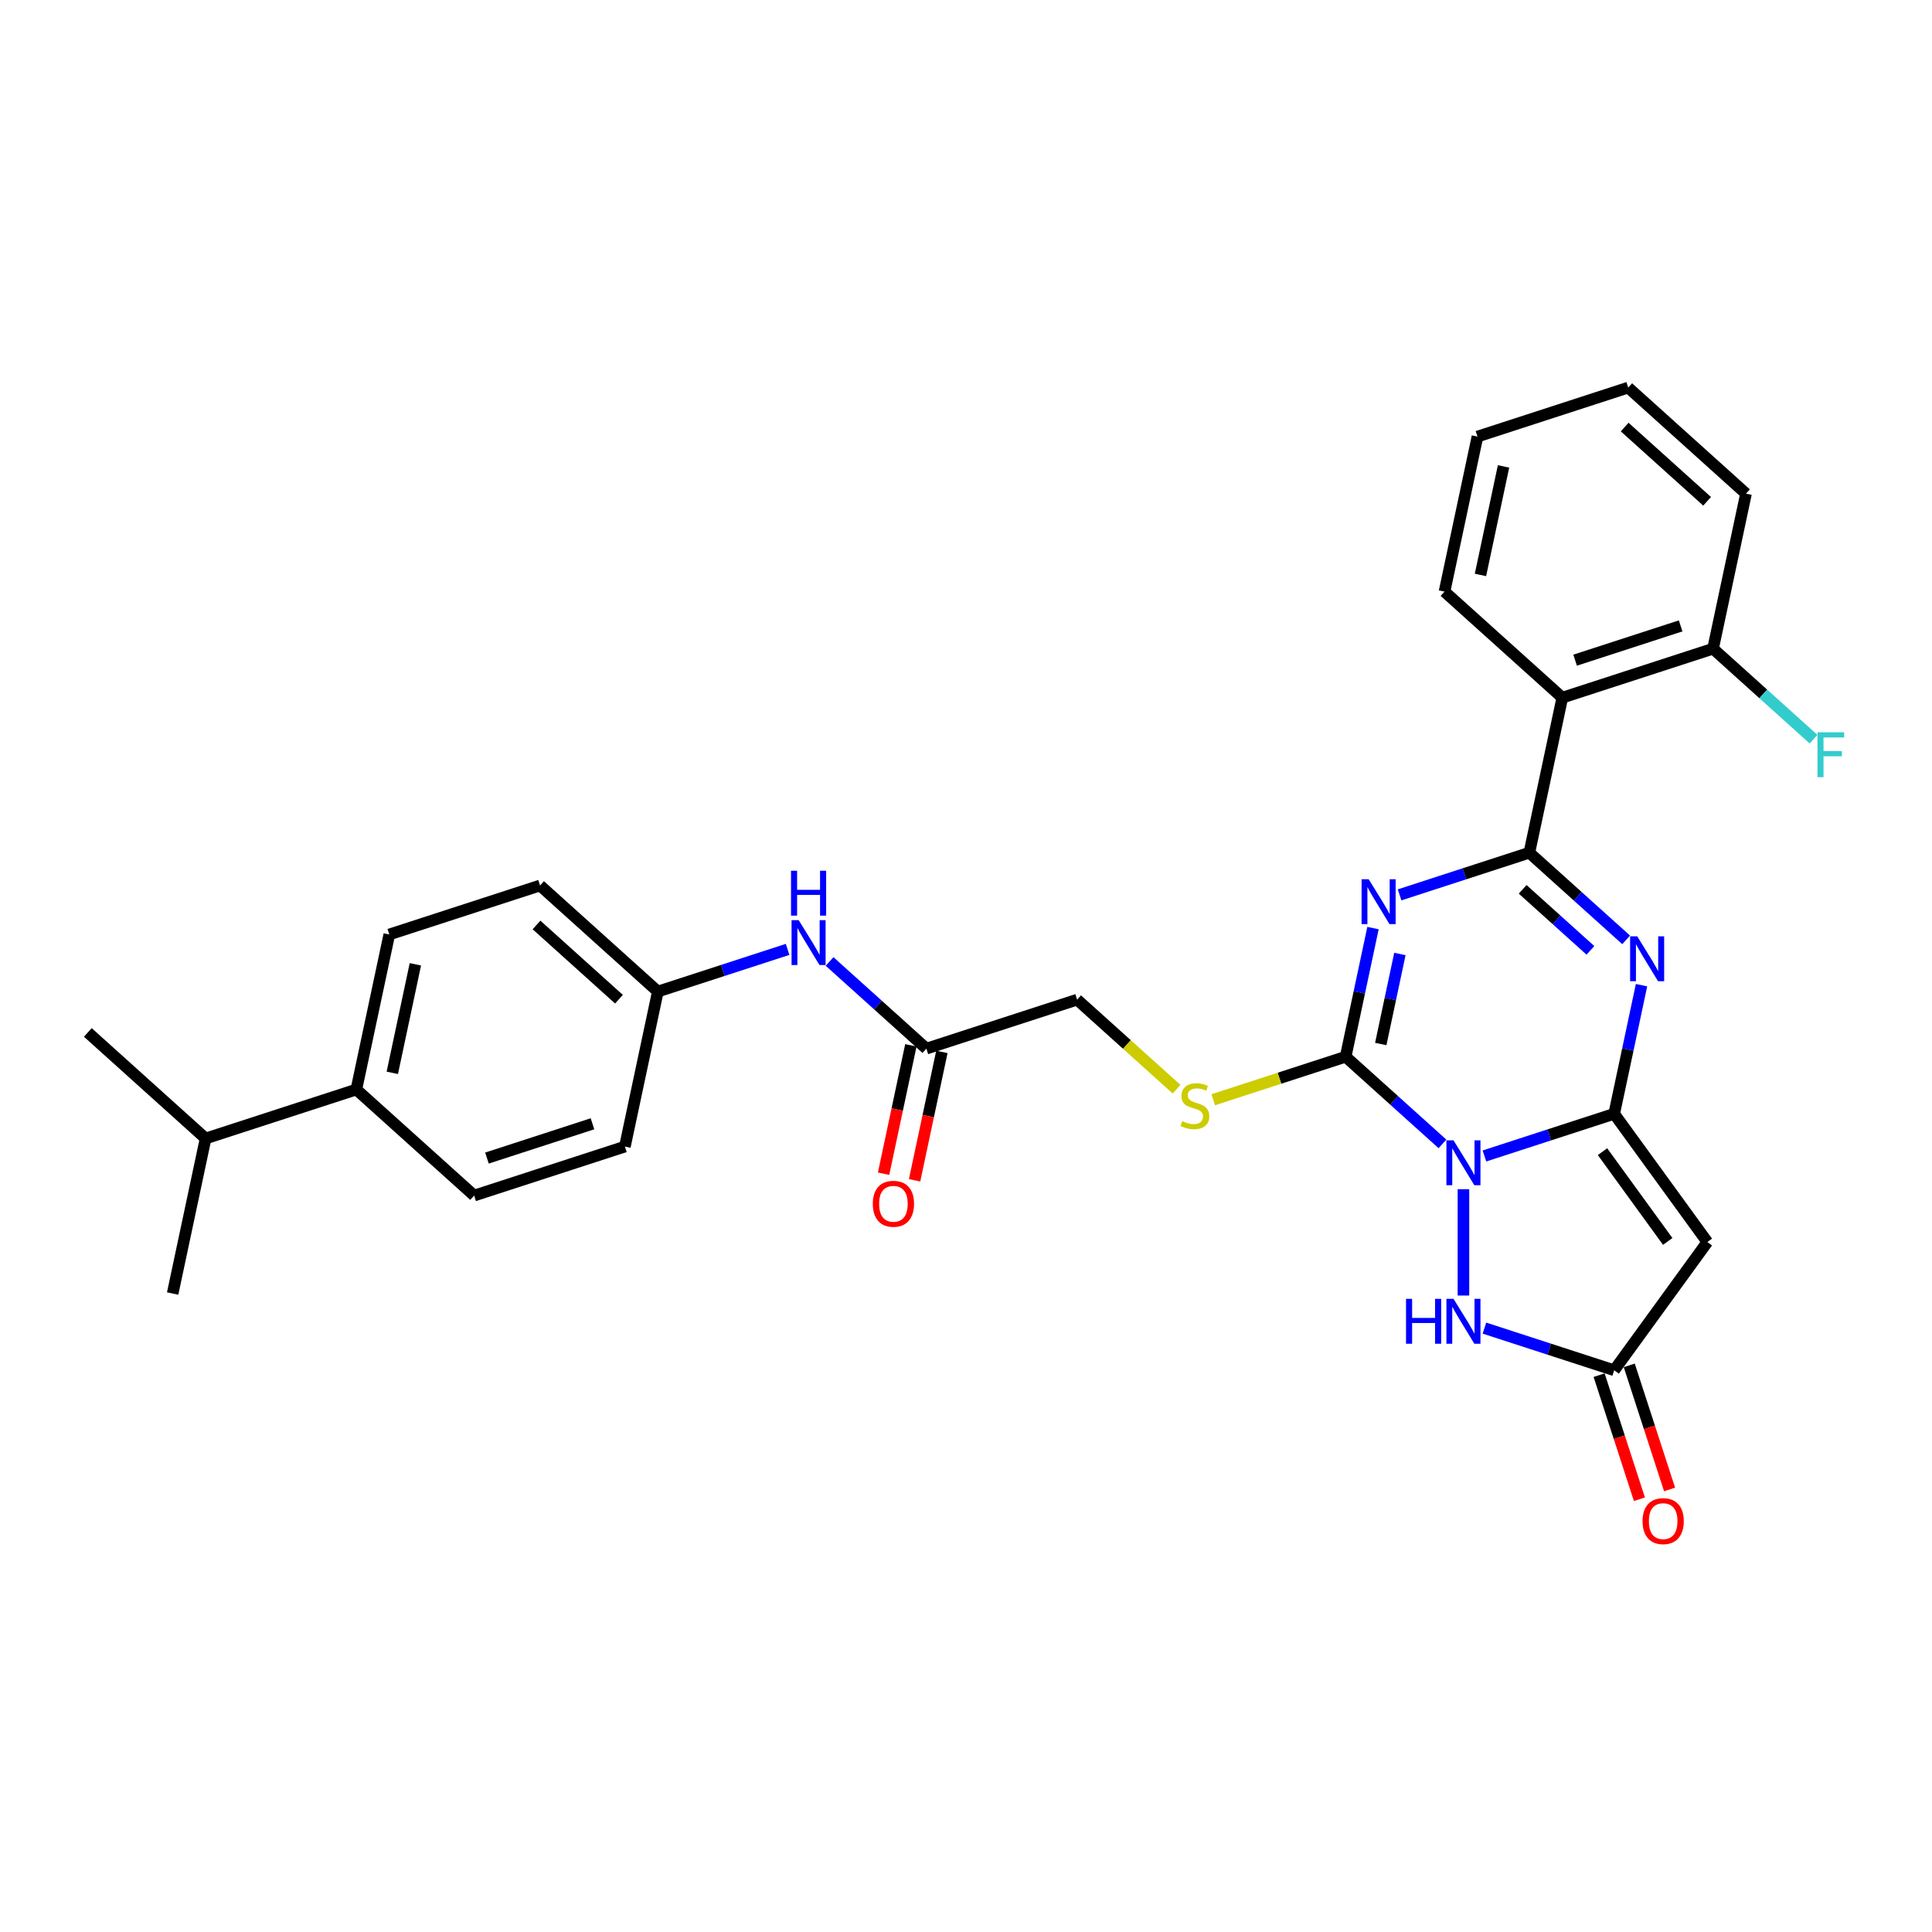 <?xml version='1.0' encoding='iso-8859-1'?>
<svg version='1.1' baseProfile='full'
              xmlns='http://www.w3.org/2000/svg'
                      xmlns:rdkit='http://www.rdkit.org/xml'
                      xmlns:xlink='http://www.w3.org/1999/xlink'
                  xml:space='preserve'
width='1000px' height='1000px' viewBox='0 0 1000 1000'>
<!-- END OF HEADER -->
<rect style='opacity:1.0;fill:#FFFFFF;stroke:none' width='1000' height='1000' x='0' y='0'> </rect>
<path class='bond-0' d='M 768.336,598.326 L 801.917,587.415' style='fill:none;fill-rule:evenodd;stroke:#0000FF;stroke-width:6px;stroke-linecap:butt;stroke-linejoin:miter;stroke-opacity:1' />
<path class='bond-0' d='M 801.917,587.415 L 835.499,576.504' style='fill:none;fill-rule:evenodd;stroke:#000000;stroke-width:6px;stroke-linecap:butt;stroke-linejoin:miter;stroke-opacity:1' />
<path class='bond-3' d='M 746.612,592.075 L 721.559,569.518' style='fill:none;fill-rule:evenodd;stroke:#0000FF;stroke-width:6px;stroke-linecap:butt;stroke-linejoin:miter;stroke-opacity:1' />
<path class='bond-3' d='M 721.559,569.518 L 696.506,546.96' style='fill:none;fill-rule:evenodd;stroke:#000000;stroke-width:6px;stroke-linecap:butt;stroke-linejoin:miter;stroke-opacity:1' />
<path class='bond-6' d='M 757.474,615.523 L 757.474,670.569' style='fill:none;fill-rule:evenodd;stroke:#0000FF;stroke-width:6px;stroke-linecap:butt;stroke-linejoin:miter;stroke-opacity:1' />
<path class='bond-4' d='M 835.499,576.504 L 842.575,543.214' style='fill:none;fill-rule:evenodd;stroke:#000000;stroke-width:6px;stroke-linecap:butt;stroke-linejoin:miter;stroke-opacity:1' />
<path class='bond-4' d='M 842.575,543.214 L 849.651,509.924' style='fill:none;fill-rule:evenodd;stroke:#0000FF;stroke-width:6px;stroke-linecap:butt;stroke-linejoin:miter;stroke-opacity:1' />
<path class='bond-5' d='M 835.499,576.504 L 883.721,642.875' style='fill:none;fill-rule:evenodd;stroke:#000000;stroke-width:6px;stroke-linecap:butt;stroke-linejoin:miter;stroke-opacity:1' />
<path class='bond-5' d='M 829.458,596.104 L 863.213,642.564' style='fill:none;fill-rule:evenodd;stroke:#000000;stroke-width:6px;stroke-linecap:butt;stroke-linejoin:miter;stroke-opacity:1' />
<path class='bond-1' d='M 710.658,480.38 L 703.582,513.67' style='fill:none;fill-rule:evenodd;stroke:#0000FF;stroke-width:6px;stroke-linecap:butt;stroke-linejoin:miter;stroke-opacity:1' />
<path class='bond-1' d='M 703.582,513.67 L 696.506,546.96' style='fill:none;fill-rule:evenodd;stroke:#000000;stroke-width:6px;stroke-linecap:butt;stroke-linejoin:miter;stroke-opacity:1' />
<path class='bond-1' d='M 724.585,493.779 L 719.632,517.082' style='fill:none;fill-rule:evenodd;stroke:#0000FF;stroke-width:6px;stroke-linecap:butt;stroke-linejoin:miter;stroke-opacity:1' />
<path class='bond-1' d='M 719.632,517.082 L 714.679,540.384' style='fill:none;fill-rule:evenodd;stroke:#000000;stroke-width:6px;stroke-linecap:butt;stroke-linejoin:miter;stroke-opacity:1' />
<path class='bond-2' d='M 724.425,463.183 L 758.007,452.272' style='fill:none;fill-rule:evenodd;stroke:#0000FF;stroke-width:6px;stroke-linecap:butt;stroke-linejoin:miter;stroke-opacity:1' />
<path class='bond-2' d='M 758.007,452.272 L 791.588,441.361' style='fill:none;fill-rule:evenodd;stroke:#000000;stroke-width:6px;stroke-linecap:butt;stroke-linejoin:miter;stroke-opacity:1' />
<path class='bond-7' d='M 791.588,441.361 L 808.645,361.113' style='fill:none;fill-rule:evenodd;stroke:#000000;stroke-width:6px;stroke-linecap:butt;stroke-linejoin:miter;stroke-opacity:1' />
<path class='bond-31' d='M 791.588,441.361 L 816.641,463.918' style='fill:none;fill-rule:evenodd;stroke:#000000;stroke-width:6px;stroke-linecap:butt;stroke-linejoin:miter;stroke-opacity:1' />
<path class='bond-31' d='M 816.641,463.918 L 841.694,486.476' style='fill:none;fill-rule:evenodd;stroke:#0000FF;stroke-width:6px;stroke-linecap:butt;stroke-linejoin:miter;stroke-opacity:1' />
<path class='bond-31' d='M 788.125,460.322 L 805.662,476.112' style='fill:none;fill-rule:evenodd;stroke:#000000;stroke-width:6px;stroke-linecap:butt;stroke-linejoin:miter;stroke-opacity:1' />
<path class='bond-31' d='M 805.662,476.112 L 823.199,491.902' style='fill:none;fill-rule:evenodd;stroke:#0000FF;stroke-width:6px;stroke-linecap:butt;stroke-linejoin:miter;stroke-opacity:1' />
<path class='bond-9' d='M 696.506,546.96 L 662.244,558.092' style='fill:none;fill-rule:evenodd;stroke:#000000;stroke-width:6px;stroke-linecap:butt;stroke-linejoin:miter;stroke-opacity:1' />
<path class='bond-9' d='M 662.244,558.092 L 627.982,569.225' style='fill:none;fill-rule:evenodd;stroke:#CCCC00;stroke-width:6px;stroke-linecap:butt;stroke-linejoin:miter;stroke-opacity:1' />
<path class='bond-30' d='M 883.721,642.875 L 835.499,709.247' style='fill:none;fill-rule:evenodd;stroke:#000000;stroke-width:6px;stroke-linecap:butt;stroke-linejoin:miter;stroke-opacity:1' />
<path class='bond-8' d='M 768.336,687.425 L 801.917,698.336' style='fill:none;fill-rule:evenodd;stroke:#0000FF;stroke-width:6px;stroke-linecap:butt;stroke-linejoin:miter;stroke-opacity:1' />
<path class='bond-8' d='M 801.917,698.336 L 835.499,709.247' style='fill:none;fill-rule:evenodd;stroke:#000000;stroke-width:6px;stroke-linecap:butt;stroke-linejoin:miter;stroke-opacity:1' />
<path class='bond-11' d='M 808.645,361.113 L 886.67,335.762' style='fill:none;fill-rule:evenodd;stroke:#000000;stroke-width:6px;stroke-linecap:butt;stroke-linejoin:miter;stroke-opacity:1' />
<path class='bond-11' d='M 815.279,341.706 L 869.896,323.959' style='fill:none;fill-rule:evenodd;stroke:#000000;stroke-width:6px;stroke-linecap:butt;stroke-linejoin:miter;stroke-opacity:1' />
<path class='bond-24' d='M 808.645,361.113 L 747.678,306.218' style='fill:none;fill-rule:evenodd;stroke:#000000;stroke-width:6px;stroke-linecap:butt;stroke-linejoin:miter;stroke-opacity:1' />
<path class='bond-13' d='M 827.696,711.783 L 838.13,743.895' style='fill:none;fill-rule:evenodd;stroke:#000000;stroke-width:6px;stroke-linecap:butt;stroke-linejoin:miter;stroke-opacity:1' />
<path class='bond-13' d='M 838.13,743.895 L 848.564,776.008' style='fill:none;fill-rule:evenodd;stroke:#FF0000;stroke-width:6px;stroke-linecap:butt;stroke-linejoin:miter;stroke-opacity:1' />
<path class='bond-13' d='M 843.301,706.712 L 853.735,738.825' style='fill:none;fill-rule:evenodd;stroke:#000000;stroke-width:6px;stroke-linecap:butt;stroke-linejoin:miter;stroke-opacity:1' />
<path class='bond-13' d='M 853.735,738.825 L 864.169,770.938' style='fill:none;fill-rule:evenodd;stroke:#FF0000;stroke-width:6px;stroke-linecap:butt;stroke-linejoin:miter;stroke-opacity:1' />
<path class='bond-16' d='M 608.981,563.758 L 583.248,540.587' style='fill:none;fill-rule:evenodd;stroke:#CCCC00;stroke-width:6px;stroke-linecap:butt;stroke-linejoin:miter;stroke-opacity:1' />
<path class='bond-16' d='M 583.248,540.587 L 557.514,517.416' style='fill:none;fill-rule:evenodd;stroke:#000000;stroke-width:6px;stroke-linecap:butt;stroke-linejoin:miter;stroke-opacity:1' />
<path class='bond-10' d='M 479.489,542.768 L 557.514,517.416' style='fill:none;fill-rule:evenodd;stroke:#000000;stroke-width:6px;stroke-linecap:butt;stroke-linejoin:miter;stroke-opacity:1' />
<path class='bond-12' d='M 479.489,542.768 L 454.436,520.21' style='fill:none;fill-rule:evenodd;stroke:#000000;stroke-width:6px;stroke-linecap:butt;stroke-linejoin:miter;stroke-opacity:1' />
<path class='bond-12' d='M 454.436,520.21 L 429.383,497.653' style='fill:none;fill-rule:evenodd;stroke:#0000FF;stroke-width:6px;stroke-linecap:butt;stroke-linejoin:miter;stroke-opacity:1' />
<path class='bond-15' d='M 471.464,541.062 L 464.402,574.286' style='fill:none;fill-rule:evenodd;stroke:#000000;stroke-width:6px;stroke-linecap:butt;stroke-linejoin:miter;stroke-opacity:1' />
<path class='bond-15' d='M 464.402,574.286 L 457.34,607.51' style='fill:none;fill-rule:evenodd;stroke:#FF0000;stroke-width:6px;stroke-linecap:butt;stroke-linejoin:miter;stroke-opacity:1' />
<path class='bond-15' d='M 487.514,544.474 L 480.452,577.698' style='fill:none;fill-rule:evenodd;stroke:#000000;stroke-width:6px;stroke-linecap:butt;stroke-linejoin:miter;stroke-opacity:1' />
<path class='bond-15' d='M 480.452,577.698 L 473.39,610.922' style='fill:none;fill-rule:evenodd;stroke:#FF0000;stroke-width:6px;stroke-linecap:butt;stroke-linejoin:miter;stroke-opacity:1' />
<path class='bond-20' d='M 886.67,335.762 L 912.674,359.176' style='fill:none;fill-rule:evenodd;stroke:#000000;stroke-width:6px;stroke-linecap:butt;stroke-linejoin:miter;stroke-opacity:1' />
<path class='bond-20' d='M 912.674,359.176 L 938.679,382.591' style='fill:none;fill-rule:evenodd;stroke:#33CCCC;stroke-width:6px;stroke-linecap:butt;stroke-linejoin:miter;stroke-opacity:1' />
<path class='bond-25' d='M 886.67,335.762 L 903.727,255.514' style='fill:none;fill-rule:evenodd;stroke:#000000;stroke-width:6px;stroke-linecap:butt;stroke-linejoin:miter;stroke-opacity:1' />
<path class='bond-19' d='M 407.659,491.402 L 374.078,502.313' style='fill:none;fill-rule:evenodd;stroke:#0000FF;stroke-width:6px;stroke-linecap:butt;stroke-linejoin:miter;stroke-opacity:1' />
<path class='bond-19' d='M 374.078,502.313 L 340.497,513.224' style='fill:none;fill-rule:evenodd;stroke:#000000;stroke-width:6px;stroke-linecap:butt;stroke-linejoin:miter;stroke-opacity:1' />
<path class='bond-14' d='M 184.447,563.928 L 201.504,483.68' style='fill:none;fill-rule:evenodd;stroke:#000000;stroke-width:6px;stroke-linecap:butt;stroke-linejoin:miter;stroke-opacity:1' />
<path class='bond-14' d='M 203.055,555.302 L 214.995,499.129' style='fill:none;fill-rule:evenodd;stroke:#000000;stroke-width:6px;stroke-linecap:butt;stroke-linejoin:miter;stroke-opacity:1' />
<path class='bond-21' d='M 184.447,563.928 L 106.422,589.28' style='fill:none;fill-rule:evenodd;stroke:#000000;stroke-width:6px;stroke-linecap:butt;stroke-linejoin:miter;stroke-opacity:1' />
<path class='bond-33' d='M 184.447,563.928 L 245.415,618.823' style='fill:none;fill-rule:evenodd;stroke:#000000;stroke-width:6px;stroke-linecap:butt;stroke-linejoin:miter;stroke-opacity:1' />
<path class='bond-17' d='M 245.415,618.823 L 323.439,593.471' style='fill:none;fill-rule:evenodd;stroke:#000000;stroke-width:6px;stroke-linecap:butt;stroke-linejoin:miter;stroke-opacity:1' />
<path class='bond-17' d='M 252.048,599.416 L 306.665,581.669' style='fill:none;fill-rule:evenodd;stroke:#000000;stroke-width:6px;stroke-linecap:butt;stroke-linejoin:miter;stroke-opacity:1' />
<path class='bond-18' d='M 201.504,483.68 L 279.529,458.329' style='fill:none;fill-rule:evenodd;stroke:#000000;stroke-width:6px;stroke-linecap:butt;stroke-linejoin:miter;stroke-opacity:1' />
<path class='bond-22' d='M 340.497,513.224 L 323.439,593.471' style='fill:none;fill-rule:evenodd;stroke:#000000;stroke-width:6px;stroke-linecap:butt;stroke-linejoin:miter;stroke-opacity:1' />
<path class='bond-23' d='M 340.497,513.224 L 279.529,458.329' style='fill:none;fill-rule:evenodd;stroke:#000000;stroke-width:6px;stroke-linecap:butt;stroke-linejoin:miter;stroke-opacity:1' />
<path class='bond-23' d='M 320.372,517.183 L 277.695,478.756' style='fill:none;fill-rule:evenodd;stroke:#000000;stroke-width:6px;stroke-linecap:butt;stroke-linejoin:miter;stroke-opacity:1' />
<path class='bond-26' d='M 106.422,589.28 L 45.455,534.384' style='fill:none;fill-rule:evenodd;stroke:#000000;stroke-width:6px;stroke-linecap:butt;stroke-linejoin:miter;stroke-opacity:1' />
<path class='bond-27' d='M 106.422,589.28 L 89.365,669.527' style='fill:none;fill-rule:evenodd;stroke:#000000;stroke-width:6px;stroke-linecap:butt;stroke-linejoin:miter;stroke-opacity:1' />
<path class='bond-28' d='M 747.678,306.218 L 764.735,225.971' style='fill:none;fill-rule:evenodd;stroke:#000000;stroke-width:6px;stroke-linecap:butt;stroke-linejoin:miter;stroke-opacity:1' />
<path class='bond-28' d='M 766.286,297.592 L 778.226,241.419' style='fill:none;fill-rule:evenodd;stroke:#000000;stroke-width:6px;stroke-linecap:butt;stroke-linejoin:miter;stroke-opacity:1' />
<path class='bond-32' d='M 903.727,255.514 L 842.759,200.619' style='fill:none;fill-rule:evenodd;stroke:#000000;stroke-width:6px;stroke-linecap:butt;stroke-linejoin:miter;stroke-opacity:1' />
<path class='bond-32' d='M 883.603,259.474 L 840.925,221.047' style='fill:none;fill-rule:evenodd;stroke:#000000;stroke-width:6px;stroke-linecap:butt;stroke-linejoin:miter;stroke-opacity:1' />
<path class='bond-29' d='M 764.735,225.971 L 842.759,200.619' style='fill:none;fill-rule:evenodd;stroke:#000000;stroke-width:6px;stroke-linecap:butt;stroke-linejoin:miter;stroke-opacity:1' />
<path  class='atom-0' d='M 752.338 590.239
L 759.952 602.545
Q 760.706 603.759, 761.921 605.957
Q 763.135 608.156, 763.2 608.287
L 763.2 590.239
L 766.285 590.239
L 766.285 613.472
L 763.102 613.472
L 754.931 600.018
Q 753.979 598.443, 752.962 596.638
Q 751.977 594.833, 751.682 594.275
L 751.682 613.472
L 748.663 613.472
L 748.663 590.239
L 752.338 590.239
' fill='#0000FF'/>
<path  class='atom-2' d='M 708.428 455.096
L 716.041 467.402
Q 716.796 468.616, 718.01 470.815
Q 719.224 473.013, 719.29 473.145
L 719.29 455.096
L 722.374 455.096
L 722.374 478.329
L 719.191 478.329
L 711.02 464.875
Q 710.068 463.3, 709.051 461.495
Q 708.067 459.69, 707.771 459.132
L 707.771 478.329
L 704.752 478.329
L 704.752 455.096
L 708.428 455.096
' fill='#0000FF'/>
<path  class='atom-5' d='M 847.42 484.639
L 855.033 496.945
Q 855.788 498.16, 857.002 500.358
Q 858.217 502.557, 858.282 502.688
L 858.282 484.639
L 861.367 484.639
L 861.367 507.873
L 858.184 507.873
L 850.013 494.419
Q 849.061 492.843, 848.044 491.039
Q 847.059 489.234, 846.764 488.676
L 846.764 507.873
L 843.745 507.873
L 843.745 484.639
L 847.42 484.639
' fill='#0000FF'/>
<path  class='atom-7' d='M 727.759 672.279
L 730.909 672.279
L 730.909 682.156
L 742.789 682.156
L 742.789 672.279
L 745.939 672.279
L 745.939 695.512
L 742.789 695.512
L 742.789 684.782
L 730.909 684.782
L 730.909 695.512
L 727.759 695.512
L 727.759 672.279
' fill='#0000FF'/>
<path  class='atom-7' d='M 752.338 672.279
L 759.952 684.585
Q 760.706 685.799, 761.921 687.998
Q 763.135 690.196, 763.2 690.327
L 763.2 672.279
L 766.285 672.279
L 766.285 695.512
L 763.102 695.512
L 754.931 682.058
Q 753.979 680.483, 752.962 678.678
Q 751.977 676.873, 751.682 676.315
L 751.682 695.512
L 748.663 695.512
L 748.663 672.279
L 752.338 672.279
' fill='#0000FF'/>
<path  class='atom-10' d='M 611.918 580.286
Q 612.181 580.384, 613.264 580.844
Q 614.347 581.303, 615.528 581.599
Q 616.742 581.861, 617.924 581.861
Q 620.122 581.861, 621.402 580.811
Q 622.682 579.728, 622.682 577.858
Q 622.682 576.578, 622.026 575.79
Q 621.402 575.003, 620.418 574.576
Q 619.433 574.149, 617.792 573.657
Q 615.725 573.034, 614.478 572.443
Q 613.264 571.852, 612.378 570.605
Q 611.524 569.358, 611.524 567.258
Q 611.524 564.337, 613.493 562.532
Q 615.495 560.728, 619.433 560.728
Q 622.124 560.728, 625.176 562.007
L 624.421 564.534
Q 621.632 563.386, 619.532 563.386
Q 617.267 563.386, 616.02 564.337
Q 614.773 565.256, 614.806 566.864
Q 614.806 568.111, 615.43 568.866
Q 616.086 569.621, 617.005 570.047
Q 617.956 570.474, 619.532 570.966
Q 621.632 571.623, 622.879 572.279
Q 624.126 572.935, 625.012 574.281
Q 625.931 575.593, 625.931 577.858
Q 625.931 581.074, 623.765 582.813
Q 621.632 584.519, 618.055 584.519
Q 615.987 584.519, 614.412 584.06
Q 612.87 583.633, 611.032 582.878
L 611.918 580.286
' fill='#CCCC00'/>
<path  class='atom-13' d='M 413.386 476.255
L 420.999 488.562
Q 421.754 489.776, 422.968 491.974
Q 424.182 494.173, 424.248 494.304
L 424.248 476.255
L 427.332 476.255
L 427.332 499.489
L 424.149 499.489
L 415.978 486.035
Q 415.026 484.46, 414.009 482.655
Q 413.025 480.85, 412.729 480.292
L 412.729 499.489
L 409.71 499.489
L 409.71 476.255
L 413.386 476.255
' fill='#0000FF'/>
<path  class='atom-13' d='M 409.431 450.698
L 412.582 450.698
L 412.582 460.576
L 424.461 460.576
L 424.461 450.698
L 427.611 450.698
L 427.611 473.932
L 424.461 473.932
L 424.461 463.201
L 412.582 463.201
L 412.582 473.932
L 409.431 473.932
L 409.431 450.698
' fill='#0000FF'/>
<path  class='atom-14' d='M 850.185 787.338
Q 850.185 781.759, 852.942 778.641
Q 855.698 775.524, 860.85 775.524
Q 866.003 775.524, 868.759 778.641
Q 871.516 781.759, 871.516 787.338
Q 871.516 792.982, 868.726 796.198
Q 865.937 799.381, 860.85 799.381
Q 855.731 799.381, 852.942 796.198
Q 850.185 793.015, 850.185 787.338
M 860.85 796.756
Q 864.395 796.756, 866.298 794.393
Q 868.234 791.998, 868.234 787.338
Q 868.234 782.776, 866.298 780.479
Q 864.395 778.149, 860.85 778.149
Q 857.306 778.149, 855.37 780.446
Q 853.467 782.743, 853.467 787.338
Q 853.467 792.03, 855.37 794.393
Q 857.306 796.756, 860.85 796.756
' fill='#FF0000'/>
<path  class='atom-16' d='M 451.767 623.081
Q 451.767 617.502, 454.523 614.385
Q 457.28 611.267, 462.432 611.267
Q 467.584 611.267, 470.341 614.385
Q 473.097 617.502, 473.097 623.081
Q 473.097 628.725, 470.308 631.941
Q 467.518 635.124, 462.432 635.124
Q 457.313 635.124, 454.523 631.941
Q 451.767 628.758, 451.767 623.081
M 462.432 632.499
Q 465.976 632.499, 467.879 630.136
Q 469.816 627.741, 469.816 623.081
Q 469.816 618.519, 467.879 616.222
Q 465.976 613.892, 462.432 613.892
Q 458.888 613.892, 456.952 616.19
Q 455.048 618.487, 455.048 623.081
Q 455.048 627.774, 456.952 630.136
Q 458.888 632.499, 462.432 632.499
' fill='#FF0000'/>
<path  class='atom-21' d='M 940.73 379.04
L 954.545 379.04
L 954.545 381.698
L 943.847 381.698
L 943.847 388.754
L 953.364 388.754
L 953.364 391.445
L 943.847 391.445
L 943.847 402.274
L 940.73 402.274
L 940.73 379.04
' fill='#33CCCC'/>
</svg>
